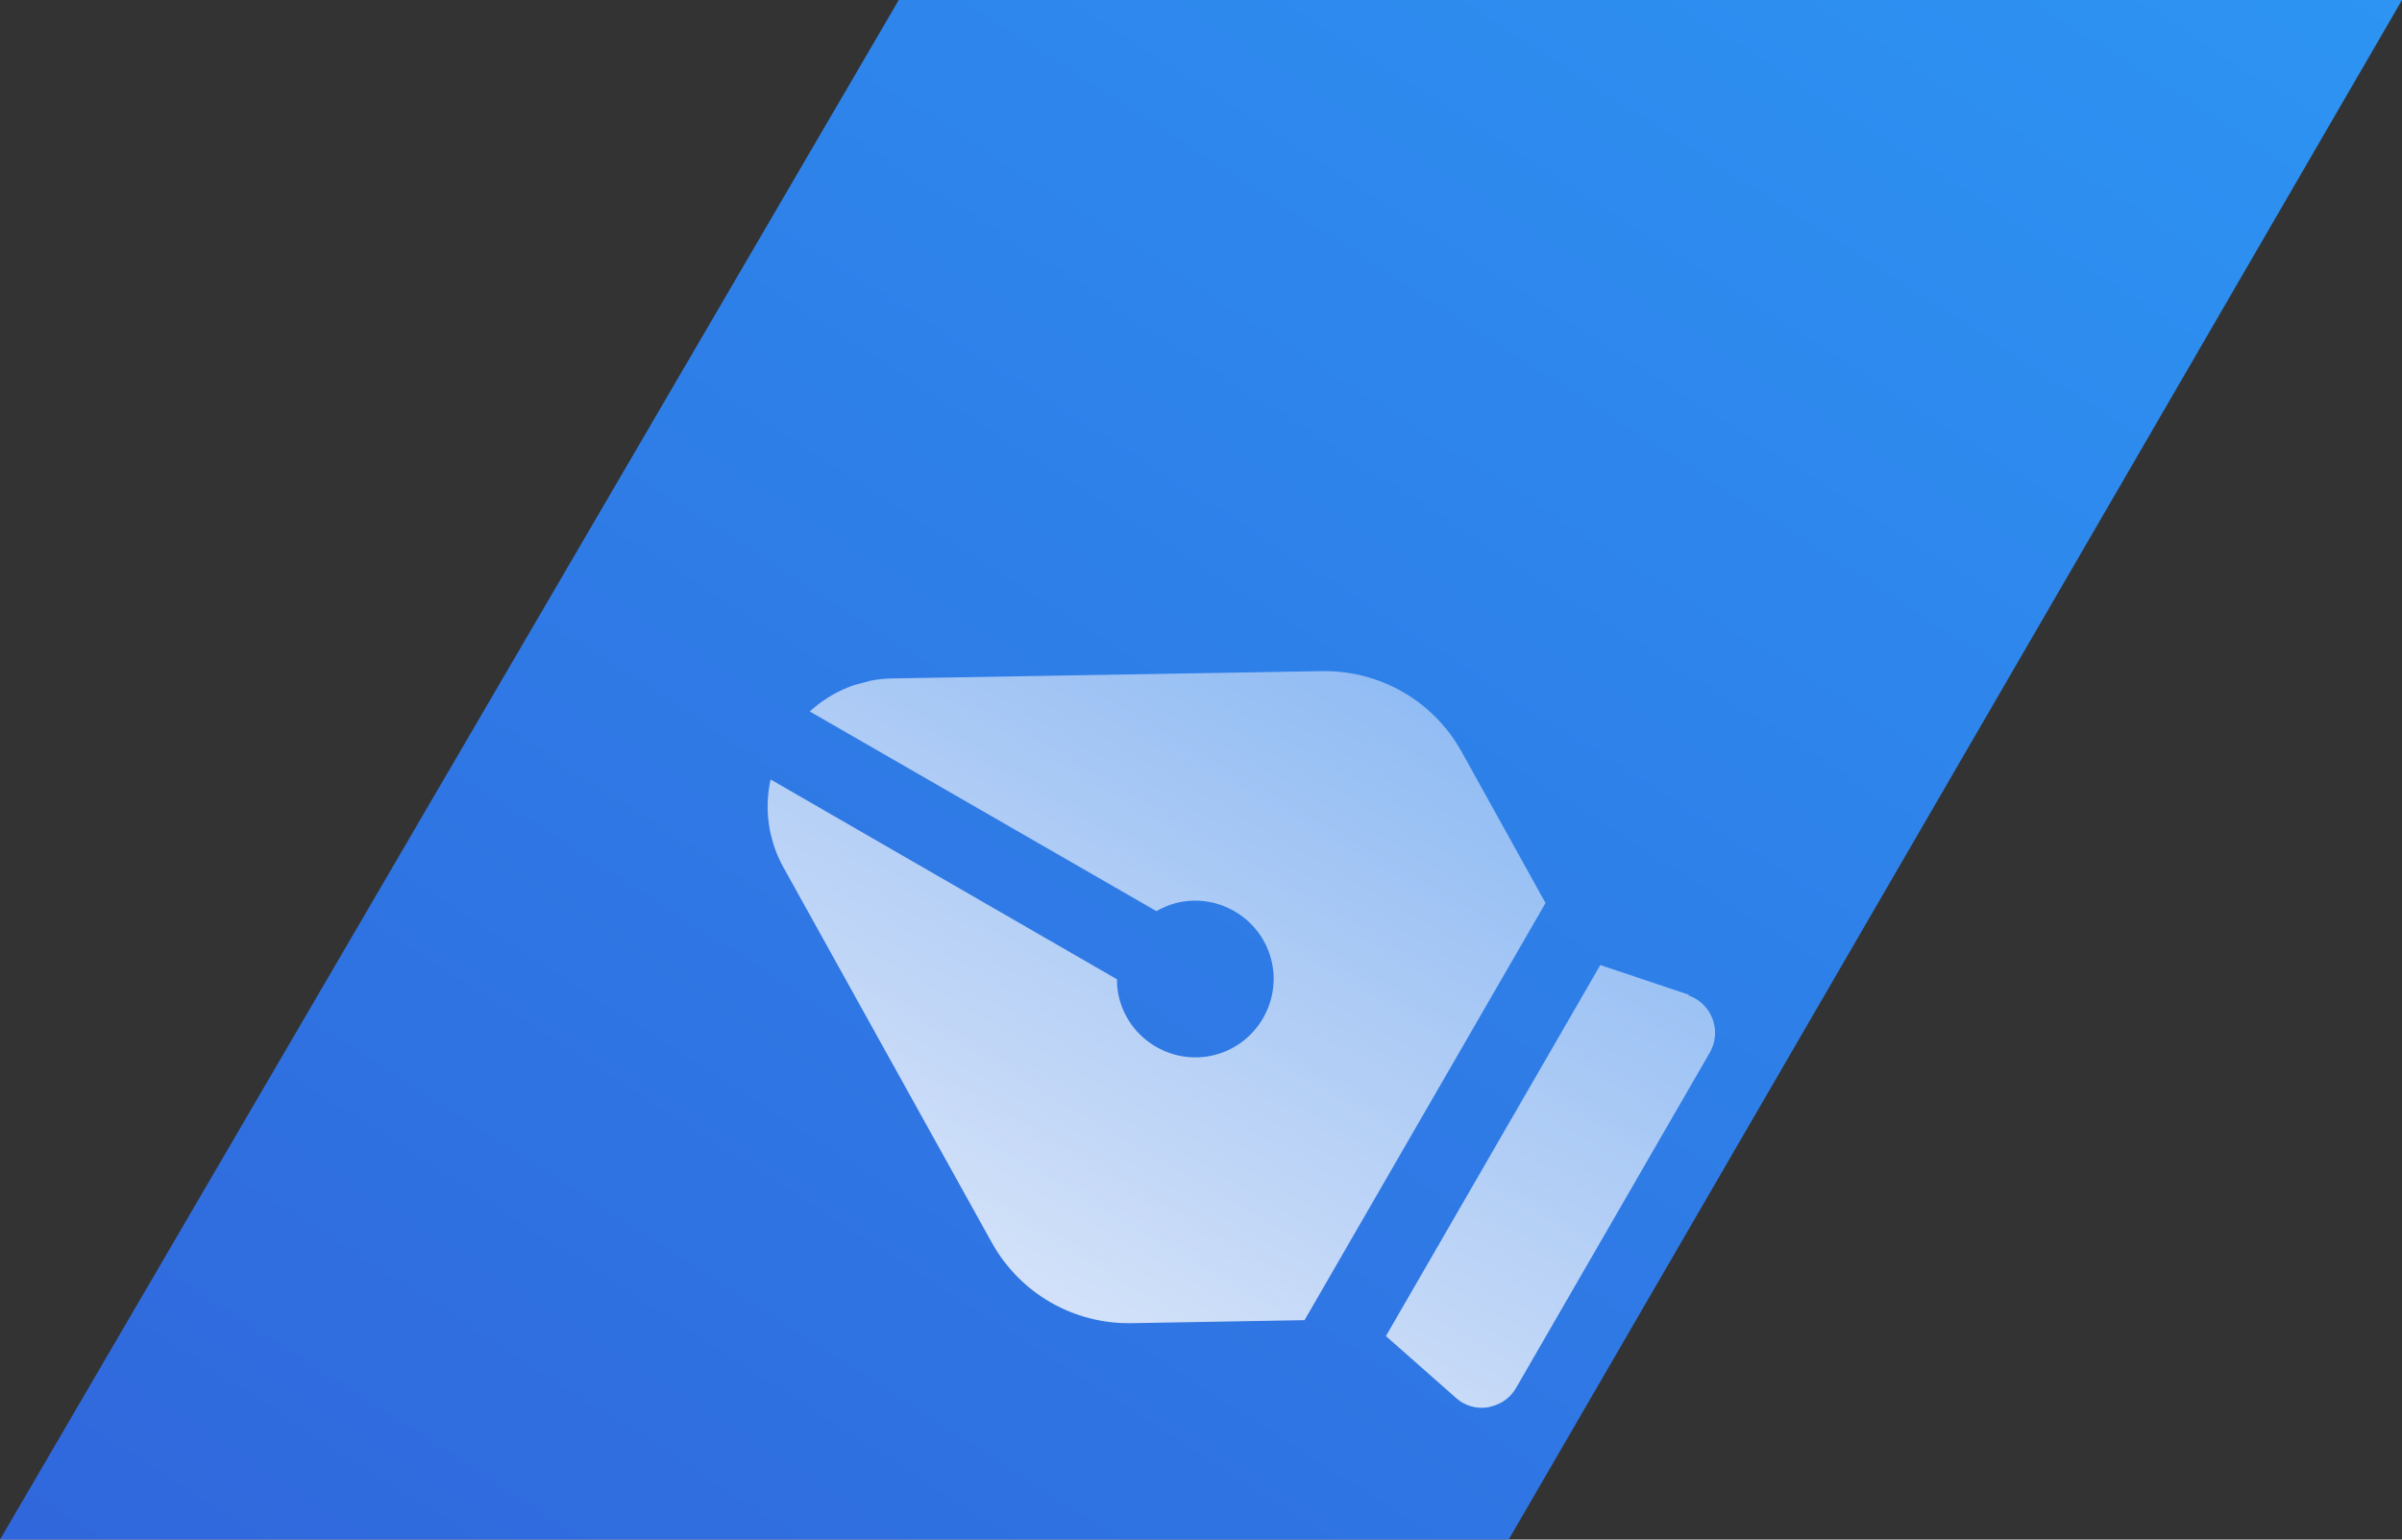 <svg width="78" height="50" viewBox="0 0 78 50" fill="none" xmlns="http://www.w3.org/2000/svg">
<rect x="0" y="0" width="78" height="50" fill="#333333" stroke="none"/>
<g clip-path="url(#clip0_10276_22920)">
<g clip-path="url(#clip1_10276_22920)">
<path d="M29.185 0L0 50H48.991L78 0H29.185Z" fill="url(#paint0_linear_10276_22920)"/>
<mask id="mask0_10276_22920" style="mask-type:alpha" maskUnits="userSpaceOnUse" x="0" y="0" width="78" height="50">
<path d="M29.185 0L0 50H48.991L78 0H29.185Z" fill="url(#paint1_linear_10276_22920)"/>
</mask>
<g mask="url(#mask0_10276_22920)">
</g>
<g clip-path="url(#clip2_10276_22920)">
<path fill-rule="evenodd" clip-rule="evenodd" d="M36.272 31.804L25.029 25.317L25.026 25.304C24.81 26.271 24.951 27.288 25.435 28.159L32.211 40.363C33.125 42.002 34.856 43.001 36.733 42.972L42.362 42.874L50.188 29.327L47.459 24.406C46.545 22.767 44.814 21.768 42.937 21.796L28.974 22.033C27.977 22.05 27.026 22.436 26.296 23.106L37.551 29.59C37.746 29.485 37.946 29.392 38.155 29.336C39.508 28.974 40.911 29.784 41.273 31.136C41.636 32.488 40.825 33.891 39.472 34.254C38.12 34.616 36.716 33.806 36.354 32.454C36.298 32.245 36.266 32.03 36.272 31.804ZM55.63 33.943C55.847 33.279 55.495 32.556 54.827 32.327L54.849 32.308L51.966 31.341L45.005 43.391L47.284 45.403C47.564 45.657 47.948 45.765 48.327 45.703L48.45 45.67C48.782 45.581 49.057 45.376 49.228 45.08L55.532 34.167C55.556 34.126 55.577 34.073 55.598 34.021C55.608 33.994 55.619 33.968 55.63 33.943Z" fill="url(#paint2_linear_10276_22920)" fill-opacity="0.9"/>
</g>
</g>
</g>
<defs>
<linearGradient id="paint0_linear_10276_22920" x1="78" y1="0" x2="32.567" y2="70.876" gradientUnits="userSpaceOnUse">
<stop stop-color="#2D94F3"/>
<stop offset="1" stop-color="#3067DC"/>
</linearGradient>
<linearGradient id="paint1_linear_10276_22920" x1="32.235" y1="-1.282" x2="46.88" y2="59.247" gradientUnits="userSpaceOnUse">
<stop stop-color="#2C7FFF"/>
<stop offset="1" stop-color="#0741D2"/>
</linearGradient>
<linearGradient id="paint2_linear_10276_22920" x1="50.634" y1="16.696" x2="31.245" y2="50.286" gradientUnits="userSpaceOnUse">
<stop stop-color="white" stop-opacity="0.414"/>
<stop offset="1" stop-color="white"/>
</linearGradient>
<clipPath id="clip0_10276_22920">
<rect width="78" height="50" fill="white"/>
</clipPath>
<clipPath id="clip1_10276_22920">
<rect width="78" height="50" fill="white"/>
</clipPath>
<clipPath id="clip2_10276_22920">
<rect width="28" height="28" fill="white" transform="matrix(-0.966 0.259 0.259 0.966 51.046 16)"/>
</clipPath>
</defs>
</svg>
